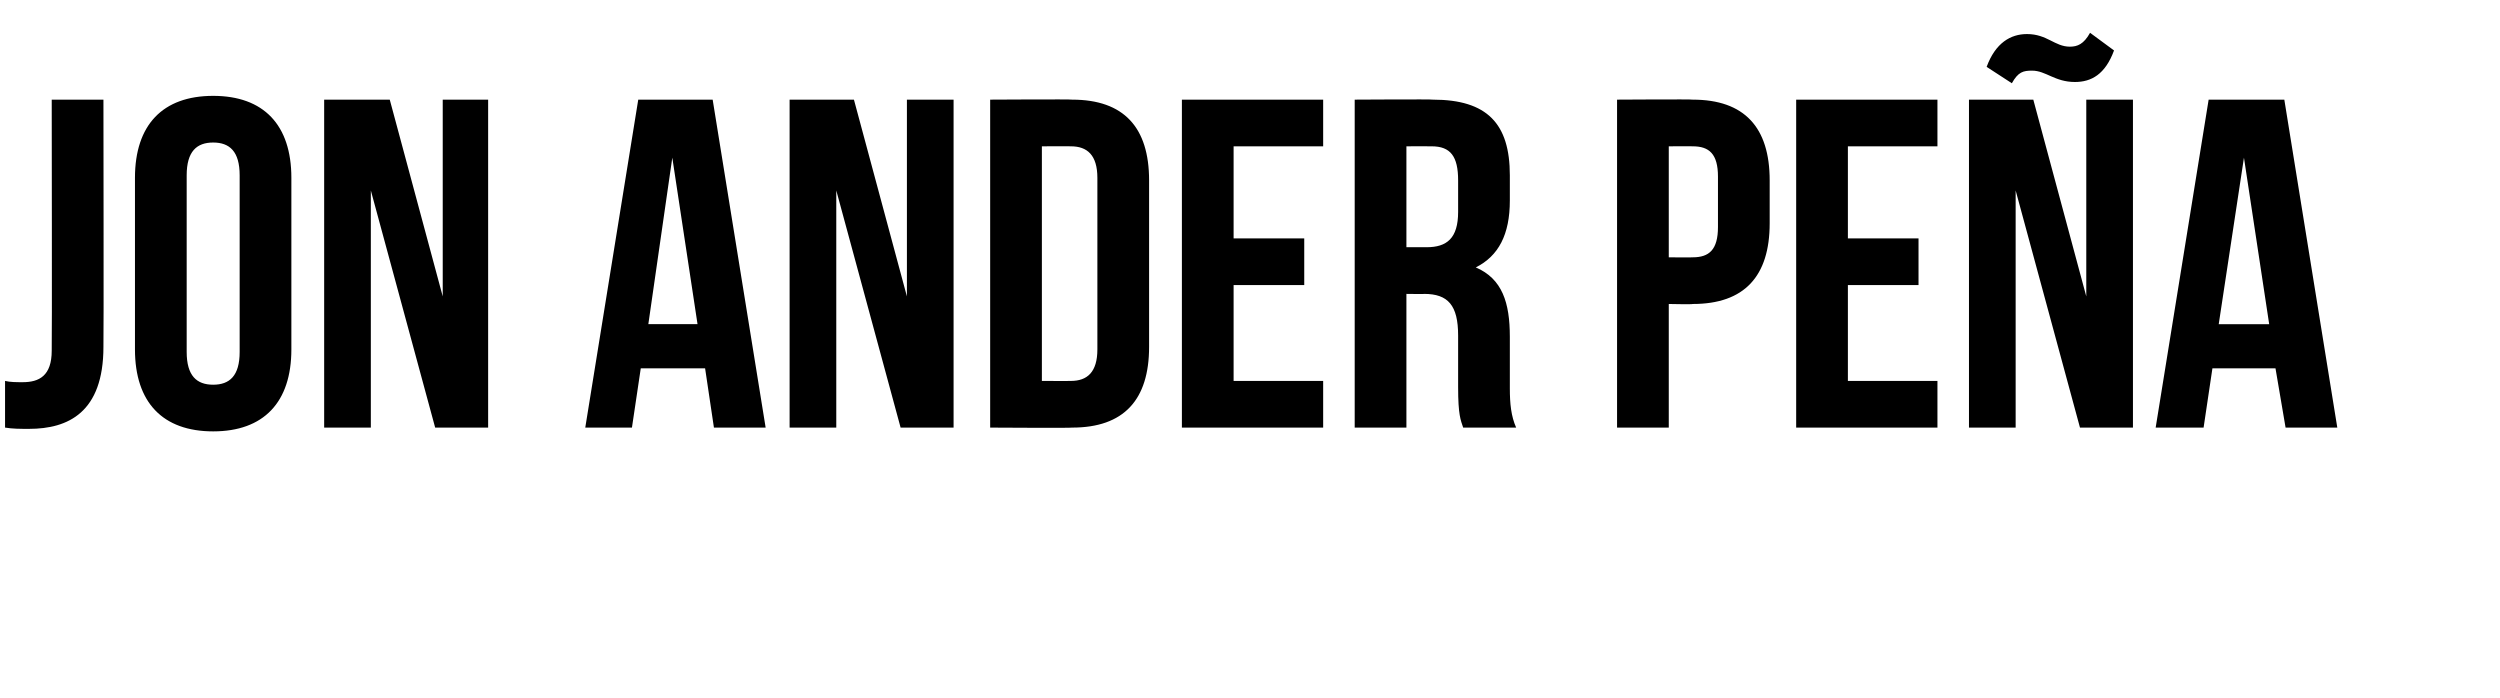 <?xml version="1.0" standalone="no"?><!DOCTYPE svg PUBLIC "-//W3C//DTD SVG 1.1//EN" "http://www.w3.org/Graphics/SVG/1.1/DTD/svg11.dtd"><svg xmlns="http://www.w3.org/2000/svg" version="1.1" width="198.2px" height="55.3px" viewBox="0 -6 198.2 55.3" style="top:-6px"><desc>JON ANDER PEÑA</desc><defs/><g id="Polygon48984"><path d="m.4 24.2c.4.1.9.1 1.4.1c1.3 0 2.3-.5 2.3-2.5c.03-.04 0-19.9 0-19.9l4.1 0c0 0 .03 19.56 0 19.6c0 5.2-2.8 6.5-5.9 6.5c-.7 0-1.3 0-1.9-.1c0 0 0-3.7 0-3.7zm14.4-2.3c0 1.9.8 2.6 2.1 2.6c1.3 0 2.1-.7 2.1-2.6c0 0 0-14 0-14c0-1.9-.8-2.6-2.1-2.6c-1.3 0-2.1.7-2.1 2.6c0 0 0 14 0 14zm-4.1-13.8c0-4.2 2.2-6.5 6.2-6.5c4 0 6.2 2.3 6.2 6.5c0 0 0 13.6 0 13.6c0 4.2-2.2 6.5-6.2 6.5c-4 0-6.2-2.3-6.2-6.5c0 0 0-13.6 0-13.6zm18.7 1l0 18.8l-3.7 0l0-26l5.2 0l4.2 15.6l0-15.6l3.6 0l0 26l-4.2 0l-5.1-18.8zm31.3 18.8l-4.1 0l-.7-4.7l-5.1 0l-.7 4.7l-3.7 0l4.2-26l5.9 0l4.2 26zm-9.3-8.2l3.9 0l-2-13.2l-1.9 13.2zm14.9-10.6l0 18.8l-3.7 0l0-26l5.1 0l4.2 15.6l0-15.6l3.7 0l0 26l-4.2 0l-5.1-18.8zm12.2-7.2c0 0 6.51-.04 6.5 0c4.1 0 6.1 2.2 6.1 6.4c0 0 0 13.2 0 13.2c0 4.2-2 6.4-6.1 6.4c.01.04-6.5 0-6.5 0l0-26zm4.1 3.7l0 18.6c0 0 2.33.01 2.3 0c1.3 0 2.1-.7 2.1-2.5c0 0 0-13.6 0-13.6c0-1.8-.8-2.5-2.1-2.5c.03-.01-2.3 0-2.3 0zm15.2 7.3l5.6 0l0 3.7l-5.6 0l0 7.6l7.1 0l0 3.7l-11.2 0l0-26l11.2 0l0 3.7l-7.1 0l0 7.3zm18.2 15c-.2-.6-.4-1-.4-3.2c0 0 0-4.1 0-4.1c0-2.4-.8-3.3-2.7-3.3c.05.02-1.4 0-1.4 0l0 10.6l-4.1 0l0-26c0 0 6.22-.04 6.2 0c4.3 0 6.1 1.9 6.1 6c0 0 0 2 0 2c0 2.7-.9 4.4-2.7 5.3c2.1.9 2.7 2.8 2.7 5.5c0 0 0 4.1 0 4.1c0 1.2.1 2.2.5 3.1c0 0-4.2 0-4.2 0zm-4.5-22.3l0 8c0 0 1.63 0 1.6 0c1.6 0 2.5-.7 2.5-2.8c0 0 0-2.5 0-2.5c0-1.9-.6-2.7-2.1-2.7c.01-.01-2 0-2 0zm28.8 2.7c0 0 0 3.4 0 3.4c0 4.2-2 6.4-6.1 6.4c.02.04-1.9 0-1.9 0l0 9.8l-4.1 0l0-26c0 0 6.02-.04 6 0c4.1 0 6.1 2.2 6.1 6.4zm-8-2.7l0 8.8c0 0 1.92.02 1.9 0c1.3 0 2-.6 2-2.4c0 0 0-4 0-4c0-1.8-.7-2.4-2-2.4c.02-.01-1.9 0-1.9 0zm14.2 7.3l5.6 0l0 3.7l-5.6 0l0 7.6l7.1 0l0 3.7l-11.2 0l0-26l11.2 0l0 3.7l-7.1 0l0 7.3zm13.3-3.8l0 18.8l-3.7 0l0-26l5.1 0l4.2 15.6l0-15.6l3.7 0l0 26l-4.2 0l-5.1-18.8zm5.9-12.5c0 0 1.9 1.4 1.9 1.4c-.7 1.9-1.8 2.5-3.1 2.5c-1.6 0-2.3-.9-3.4-.9c-.7 0-1.1.1-1.6 1c0 0-2-1.3-2-1.3c.7-1.9 1.9-2.6 3.2-2.6c1.6 0 2.2 1 3.4 1c.6 0 1.1-.2 1.6-1.1zm19.6 31.3l-4.1 0l-.8-4.7l-5 0l-.7 4.7l-3.8 0l4.2-26l6 0l4.2 26zm-9.4-8.2l4 0l-2-13.2l-2 13.2z" stroke="none" fill="#000"/></g></svg>